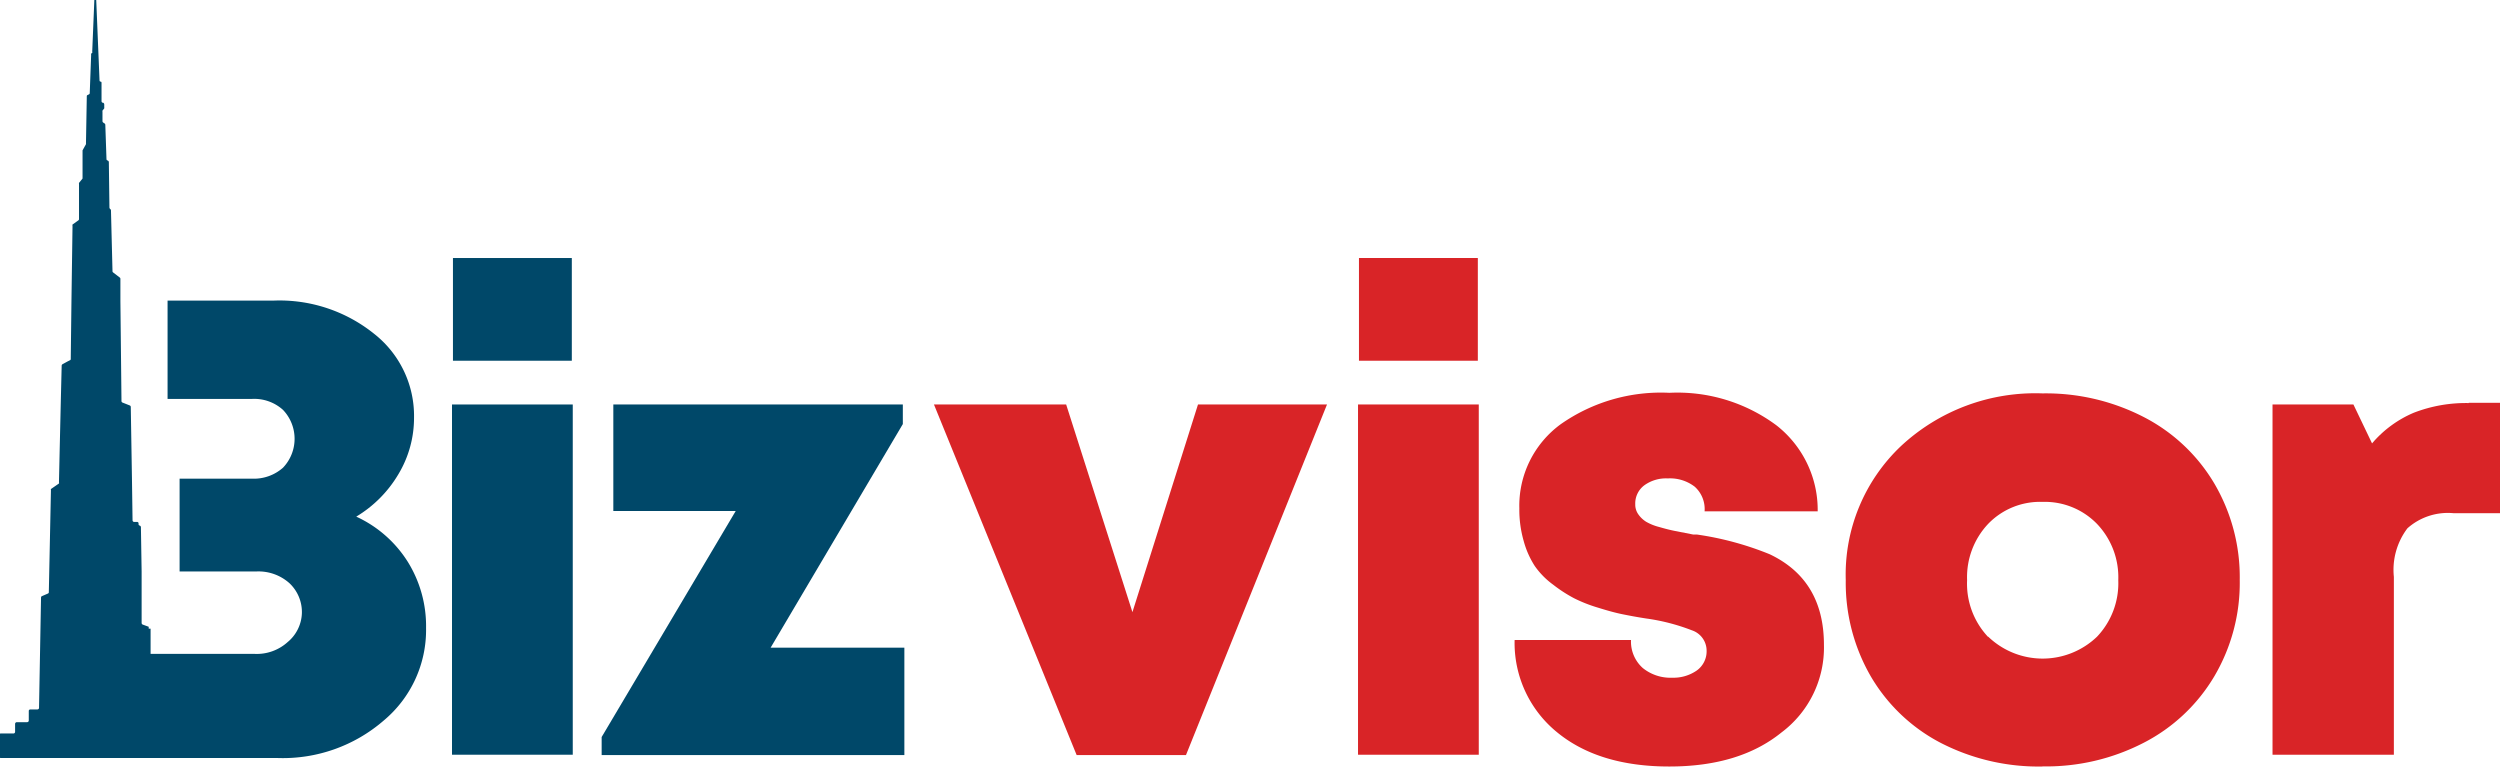 <svg id="Layer_1" data-name="Layer 1" xmlns="http://www.w3.org/2000/svg" xmlns:xlink="http://www.w3.org/1999/xlink" viewBox="0 0 212 65"><defs><style>.cls-1{fill:none;}.cls-2{clip-path:url(#clip-path);}.cls-3{fill:#004869;}.cls-4{fill:#d92427;}</style><clipPath id="clip-path"><rect class="cls-1" x="-0.07" width="212.14" height="65"/></clipPath></defs><g class="cls-2"><path class="cls-3" d="M14.21,25.49h9a12.8,12.8,0,0,1,8.52,2.82,8.85,8.85,0,0,1,3.38,7.11,9.26,9.26,0,0,1-1.33,4.8,10.31,10.31,0,0,1-3.57,3.59,10.17,10.17,0,0,1,4.35,3.8,10.32,10.32,0,0,1,1.57,5.64,10,10,0,0,1-3.59,7.85,13.06,13.06,0,0,1-9,3.18H.07a.14.14,0,0,1-.14-.14V62.33a.13.13,0,0,1,.14-.13H1.15a.14.14,0,0,0,.13-.14v-.68a.15.15,0,0,1,.14-.14H2.3a.14.14,0,0,0,.14-.14v-.8a.13.13,0,0,1,.13-.14h.61A.14.14,0,0,0,3.31,60l.17-9.33a.13.13,0,0,1,.08-.12l.51-.22a.12.12,0,0,0,.07-.12l.18-8.64a.17.17,0,0,1,0-.1L5,41a.14.14,0,0,0,0-.1l.06-2.71.1-4.31L5.23,31a.15.15,0,0,1,.08-.12l.42-.23.2-.1A.12.12,0,0,0,6,30.41l.06-4.92.09-6.34a.19.19,0,0,1,0-.11l.49-.35a.13.13,0,0,0,.06-.11v-3a.11.11,0,0,1,0-.07L7,15.14s0-.05,0-.07V12.81s0,0,0-.06l.29-.52a.11.11,0,0,0,0-.06l.07-4a.11.11,0,0,1,.06-.11L7.55,8a.13.13,0,0,0,.06-.11l.12-3.25a.19.19,0,0,1,0-.09l.09-.07a.14.14,0,0,0,0-.1L8,0h.16l.28,6.81a.14.14,0,0,0,.05.11l.07,0a.12.12,0,0,1,.05.1V8.59a.14.14,0,0,0,.09.12h.05a.17.17,0,0,1,.09.14V9.1a.24.24,0,0,1,0,.09l-.15.19a.12.12,0,0,0,0,.08v.81a.16.16,0,0,0,.06.12l.12.08a.17.17,0,0,1,.06.1l.1,2.92a.12.12,0,0,0,.1.12h0a.16.16,0,0,1,.1.13l.05,3.87a.19.19,0,0,0,.07.12h0a.13.13,0,0,1,.06.11L9.54,23a.12.12,0,0,0,.05.1l.56.43a.14.14,0,0,1,.06.11v1.9l.09,8.34V34a.15.15,0,0,0,.07.13l.63.25a.14.14,0,0,1,.09.12l.1,6.1.05,3.52a.14.14,0,0,0,.12.14l.28,0a.13.13,0,0,1,.11.1l0,.11a.13.13,0,0,0,.1.1.15.15,0,0,1,.1.14l.06,3.74,0,3.18,0,1.19a.16.16,0,0,0,.08.14l.52.19v.16l.16,0,0,2.14h8.83a3.9,3.9,0,0,0,2.79-1A3.32,3.32,0,0,0,25.6,52a3.36,3.36,0,0,0-1.05-2.54,3.93,3.93,0,0,0-2.79-1H15.23V40.59h6.13A3.72,3.72,0,0,0,24,39.66a3.55,3.55,0,0,0,0-4.9,3.63,3.63,0,0,0-2.65-.93H14.21"/><path class="cls-3" d="M38.33,34.3H48.57V64H38.33Zm.08-12.42H48.49v8.71H38.41Z"/><polygon class="cls-3" points="65.35 54.92 76.69 54.92 76.69 64.03 51.02 64.03 51.02 62.5 62.39 43.33 52.01 43.33 52.01 34.3 76.56 34.3 76.56 35.96 65.35 54.92"/><polygon class="cls-4" points="101.59 34.3 112.53 34.3 100.57 64.03 91.3 64.03 79.2 34.3 90.41 34.3 96.03 51.91 101.59 34.3"/><path class="cls-4" d="M115.16,34.3H125.4V64H115.16Zm.08-12.42h10.08v8.71H115.24Z"/><path class="cls-4" d="M141.56,65q-6,0-9.54-2.92a9.76,9.76,0,0,1-3.58-7.81h9.87a3,3,0,0,0,1,2.38,3.73,3.73,0,0,0,2.5.82,3.46,3.46,0,0,0,2.06-.6,2,2,0,0,0,.85-1.71,1.82,1.82,0,0,0-1.25-1.71,17.13,17.13,0,0,0-3.86-1c-.79-.12-1.47-.25-2.06-.37s-1.27-.31-2.07-.56a12.27,12.27,0,0,1-2-.79,11.82,11.82,0,0,1-1.76-1.14A6.74,6.74,0,0,1,130.15,48a7.54,7.54,0,0,1-.94-2.12,9.6,9.6,0,0,1-.37-2.76,8.56,8.56,0,0,1,3.5-7.14,14.78,14.78,0,0,1,9.22-2.67,14.08,14.08,0,0,1,9.07,2.75,9.1,9.1,0,0,1,3.51,7.3h-9.59a2.55,2.55,0,0,0-.84-2.09,3.43,3.43,0,0,0-2.28-.7,3.14,3.14,0,0,0-2,.59,1.92,1.92,0,0,0-.76,1.61,1.42,1.42,0,0,0,.27.86,2.29,2.29,0,0,0,.66.62,4.38,4.38,0,0,0,1.1.44c.48.14.91.25,1.31.33l1.58.31.16,0h.06l0,0h.1a26.13,26.13,0,0,1,6.16,1.67q4.59,2.18,4.6,7.66a9,9,0,0,1-3.61,7.46Q147.5,65,141.56,65"/><path class="cls-4" d="M173.19,65a18.12,18.12,0,0,1-8.61-2,14.77,14.77,0,0,1-5.94-5.65,15.86,15.86,0,0,1-2.12-8.16,15,15,0,0,1,4.69-11.37,16.7,16.7,0,0,1,12-4.46,18.09,18.09,0,0,1,8.57,2,14.85,14.85,0,0,1,6,5.65,15.68,15.68,0,0,1,2.15,8.17,15.59,15.59,0,0,1-2.15,8.16,14.85,14.85,0,0,1-6,5.65,18,18,0,0,1-8.57,2m-4.61-11a6.66,6.66,0,0,0,9.23,0,6.59,6.59,0,0,0,1.8-4.79,6.55,6.55,0,0,0-1.81-4.78,6.17,6.17,0,0,0-4.61-1.86,6.11,6.11,0,0,0-4.61,1.86,6.58,6.58,0,0,0-1.79,4.78A6.58,6.58,0,0,0,168.58,54"/><path class="cls-4" d="M209.35,34.16h2.72v9.36h-4a5.15,5.15,0,0,0-3.92,1.28A5.83,5.83,0,0,0,203,48.92V64H192.71V34.3h6.86l1.58,3.3A9.51,9.51,0,0,1,204.69,35a12.24,12.24,0,0,1,4.66-.82"/></g></svg>